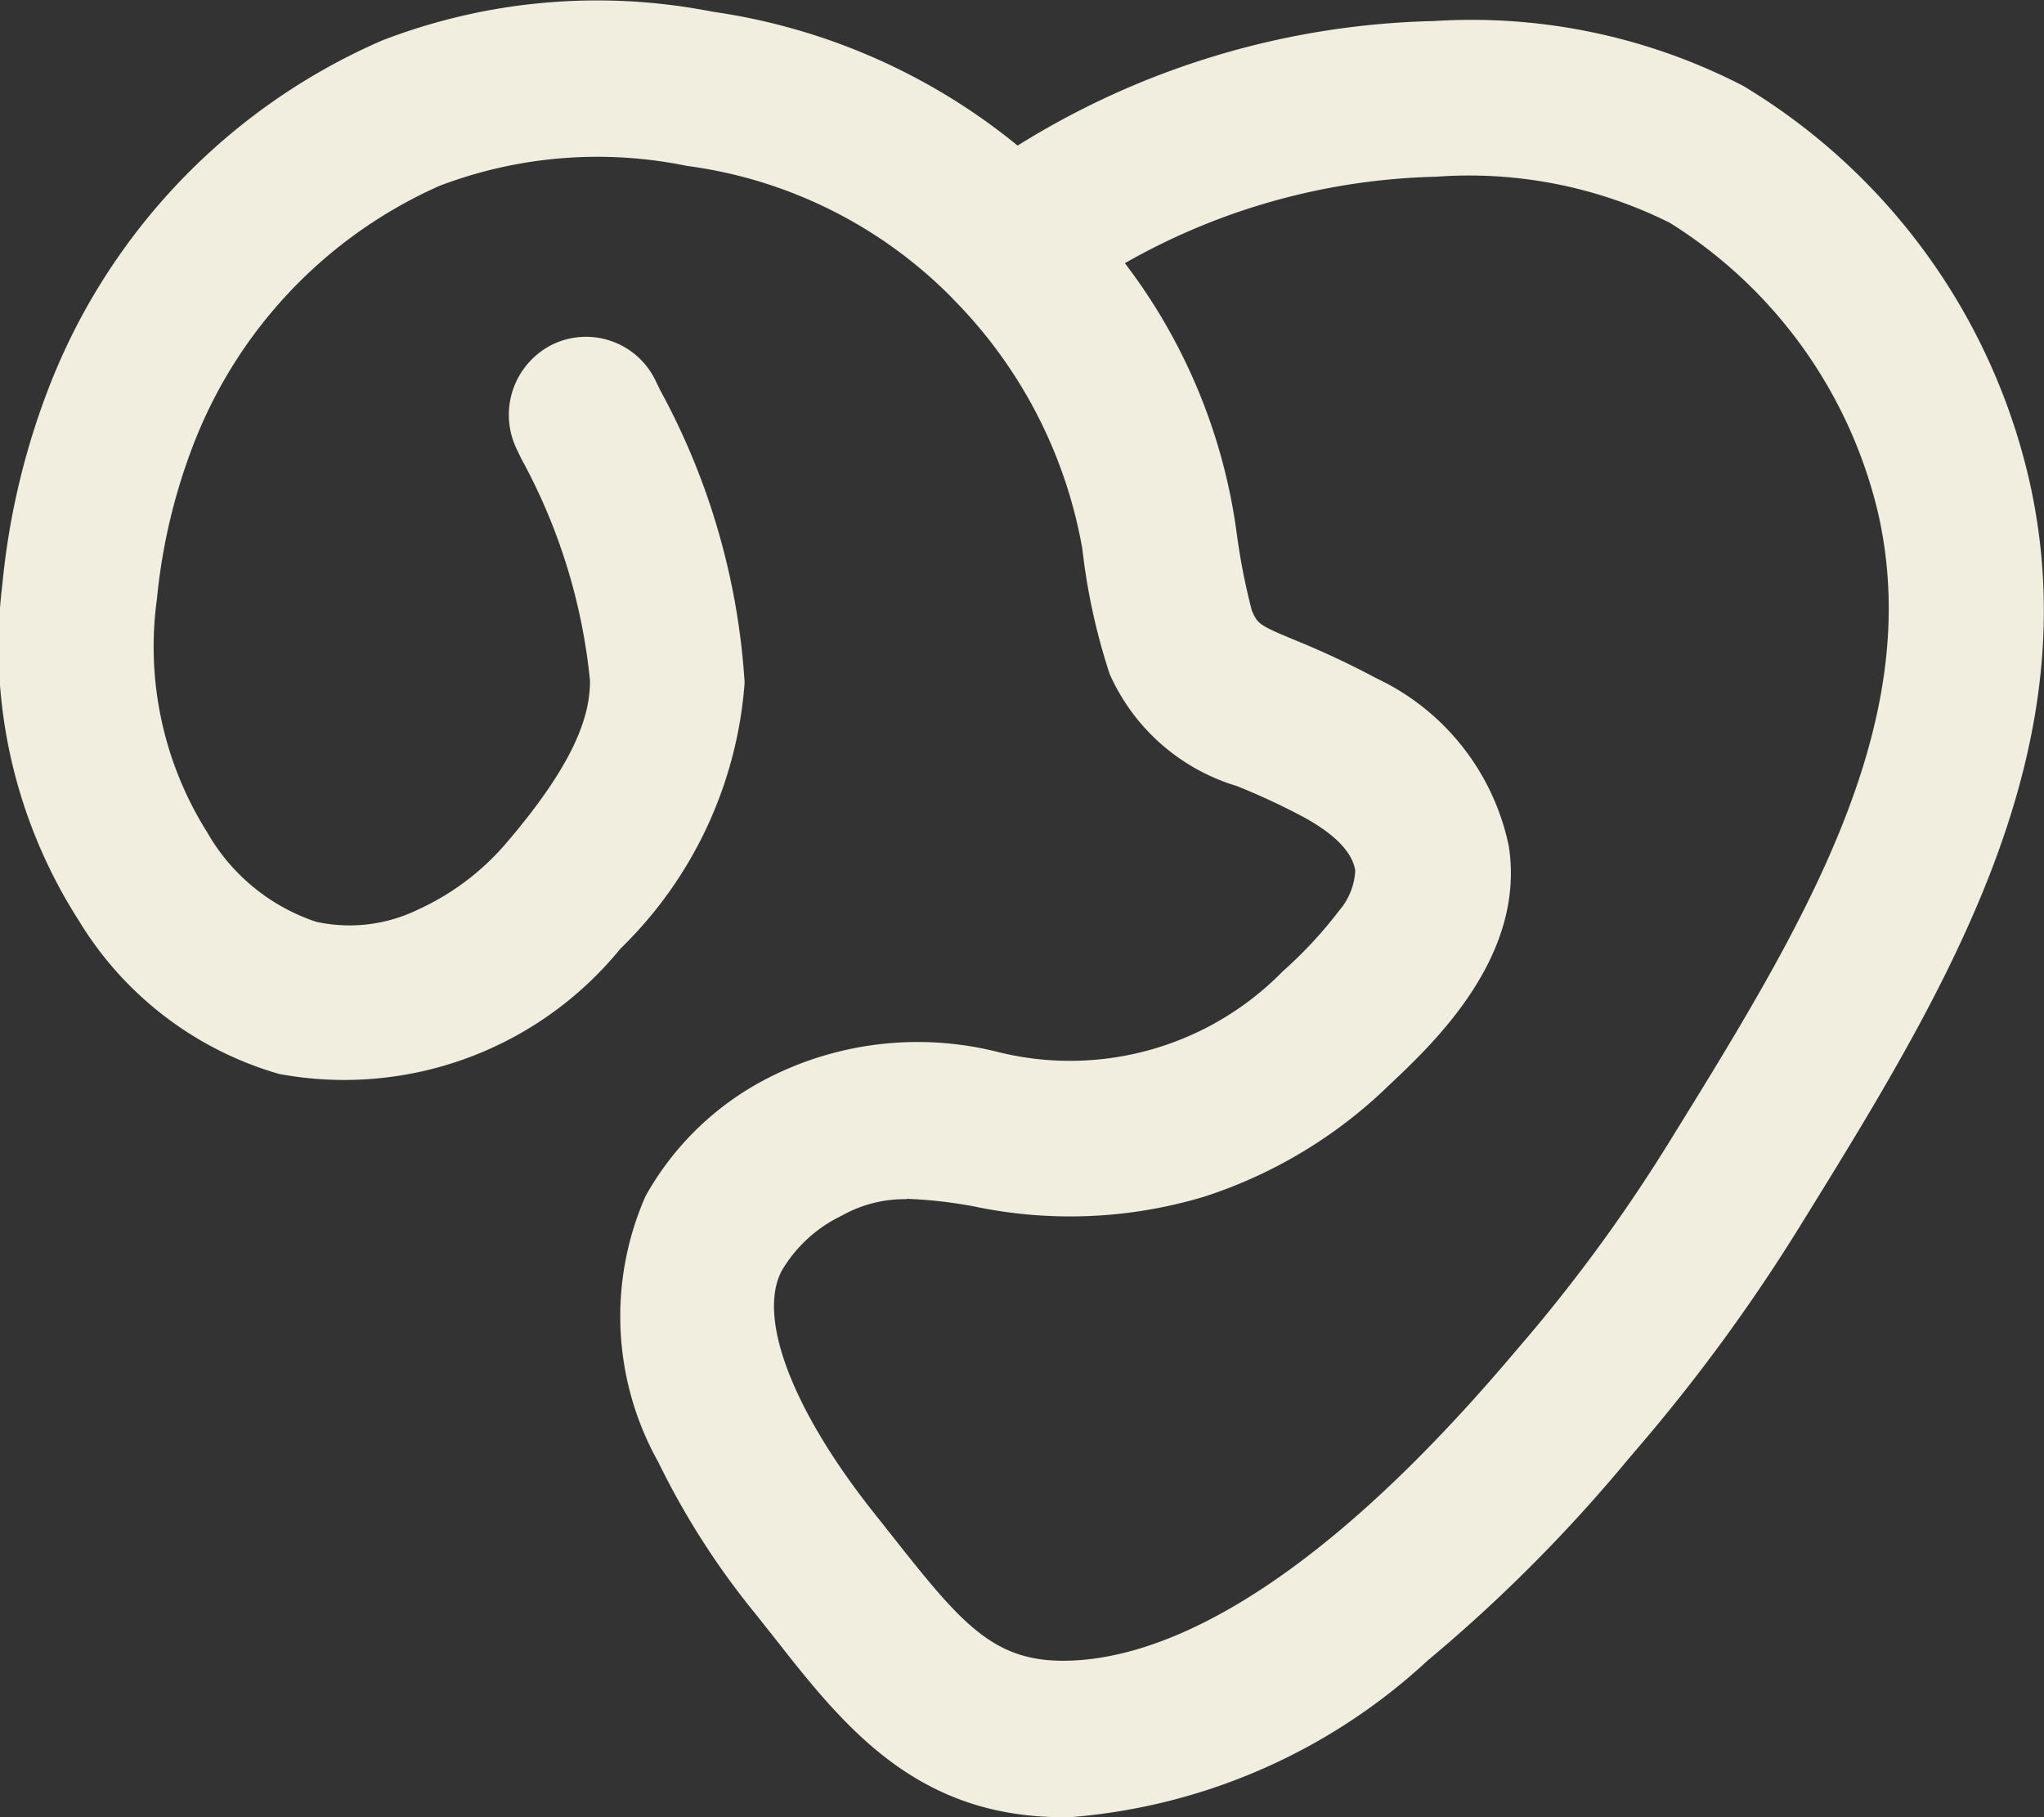 <svg xmlns="http://www.w3.org/2000/svg" width="27" height="24" viewBox="0 0 27 24">
  <rect x="0" y="0" width="27" height="24" fill="#333333" stroke="none"/>
  <path id="Path_2" data-name="Path 2" d="M395.578,31.067c-1.945,0-2.9-1.206-3.814-2.372l-.253-.319a10.3,10.3,0,0,1-1.28-2,3.94,3.94,0,0,1-.168-3.511,3.864,3.864,0,0,1,1.629-1.566,4.342,4.342,0,0,1,3.015-.341,3.932,3.932,0,0,0,3.775-1.064,5.607,5.607,0,0,0,.743-.8.877.877,0,0,0,.213-.529c-.038-.245-.273-.486-.7-.716a9.215,9.215,0,0,0-.862-.4,2.682,2.682,0,0,1-1.682-1.48,8.254,8.254,0,0,1-.361-1.654,6.215,6.215,0,0,0-1.709-3.3l-.02-.022a6.027,6.027,0,0,0-3.494-1.735,5.873,5.873,0,0,0-3.265.262,6.163,6.163,0,0,0-3.283,3.495,7.712,7.712,0,0,0-.453,1.963,4.6,4.6,0,0,0,.663,3.08,2.606,2.606,0,0,0,1.439,1.183,2.062,2.062,0,0,0,1.349-.162,3.365,3.365,0,0,0,1.133-.842c1-1.157,1.133-1.77,1.137-2.176a7.668,7.668,0,0,0-.907-2.934l-.063-.131a1.038,1.038,0,0,1,.471-1.378l0,0a1.019,1.019,0,0,1,1.367.481l.059.122a9.265,9.265,0,0,1,1.115,3.861,5.454,5.454,0,0,1-1.642,3.516,4.705,4.705,0,0,1-4.507,1.653,4.572,4.572,0,0,1-2.645-2.024,6.706,6.706,0,0,1-1.011-4.441,9.778,9.778,0,0,1,.585-2.523,8.234,8.234,0,0,1,4.433-4.662,7.885,7.885,0,0,1,4.36-.38,8.2,8.2,0,0,1,4.033,1.769,10.829,10.829,0,0,1,5.5-1.645,7.814,7.814,0,0,1,4.086.857,8.224,8.224,0,0,1,3.779,5.216c.818,3.627-1.141,6.791-3.035,9.851a23.408,23.408,0,0,1-2.162,2.95l-.1.117a20.419,20.419,0,0,1-2.653,2.663,7.848,7.848,0,0,1-4.817,2.075Zm-2.07-8.162a1.692,1.692,0,0,0-.854.218,1.844,1.844,0,0,0-.79.724c-.332.621.143,1.859,1.24,3.231q.134.168.262.331c.87,1.1,1.293,1.592,2.212,1.592,1.146,0,3.1-.7,5.915-4.015l.111-.13a21.342,21.342,0,0,0,1.971-2.689c1.751-2.829,3.4-5.5,2.775-8.3a6.2,6.2,0,0,0-2.756-3.857,5.935,5.935,0,0,0-3.085-.609,8.7,8.7,0,0,0-4.114,1.142,7.522,7.522,0,0,1,1.478,3.573,8.426,8.426,0,0,0,.2,1.018c.079.178.094.19.6.4a11.147,11.147,0,0,1,1.04.489,3.161,3.161,0,0,1,1.753,2.217c.228,1.465-1,2.612-1.586,3.164a6.26,6.26,0,0,1-2.432,1.466A6.148,6.148,0,0,1,394.4,23a6.043,6.043,0,0,0-.888-.1m4.557-7.781v0" transform="translate(-381.536 -7.067)" fill="#f1eee0"/>
</svg>
